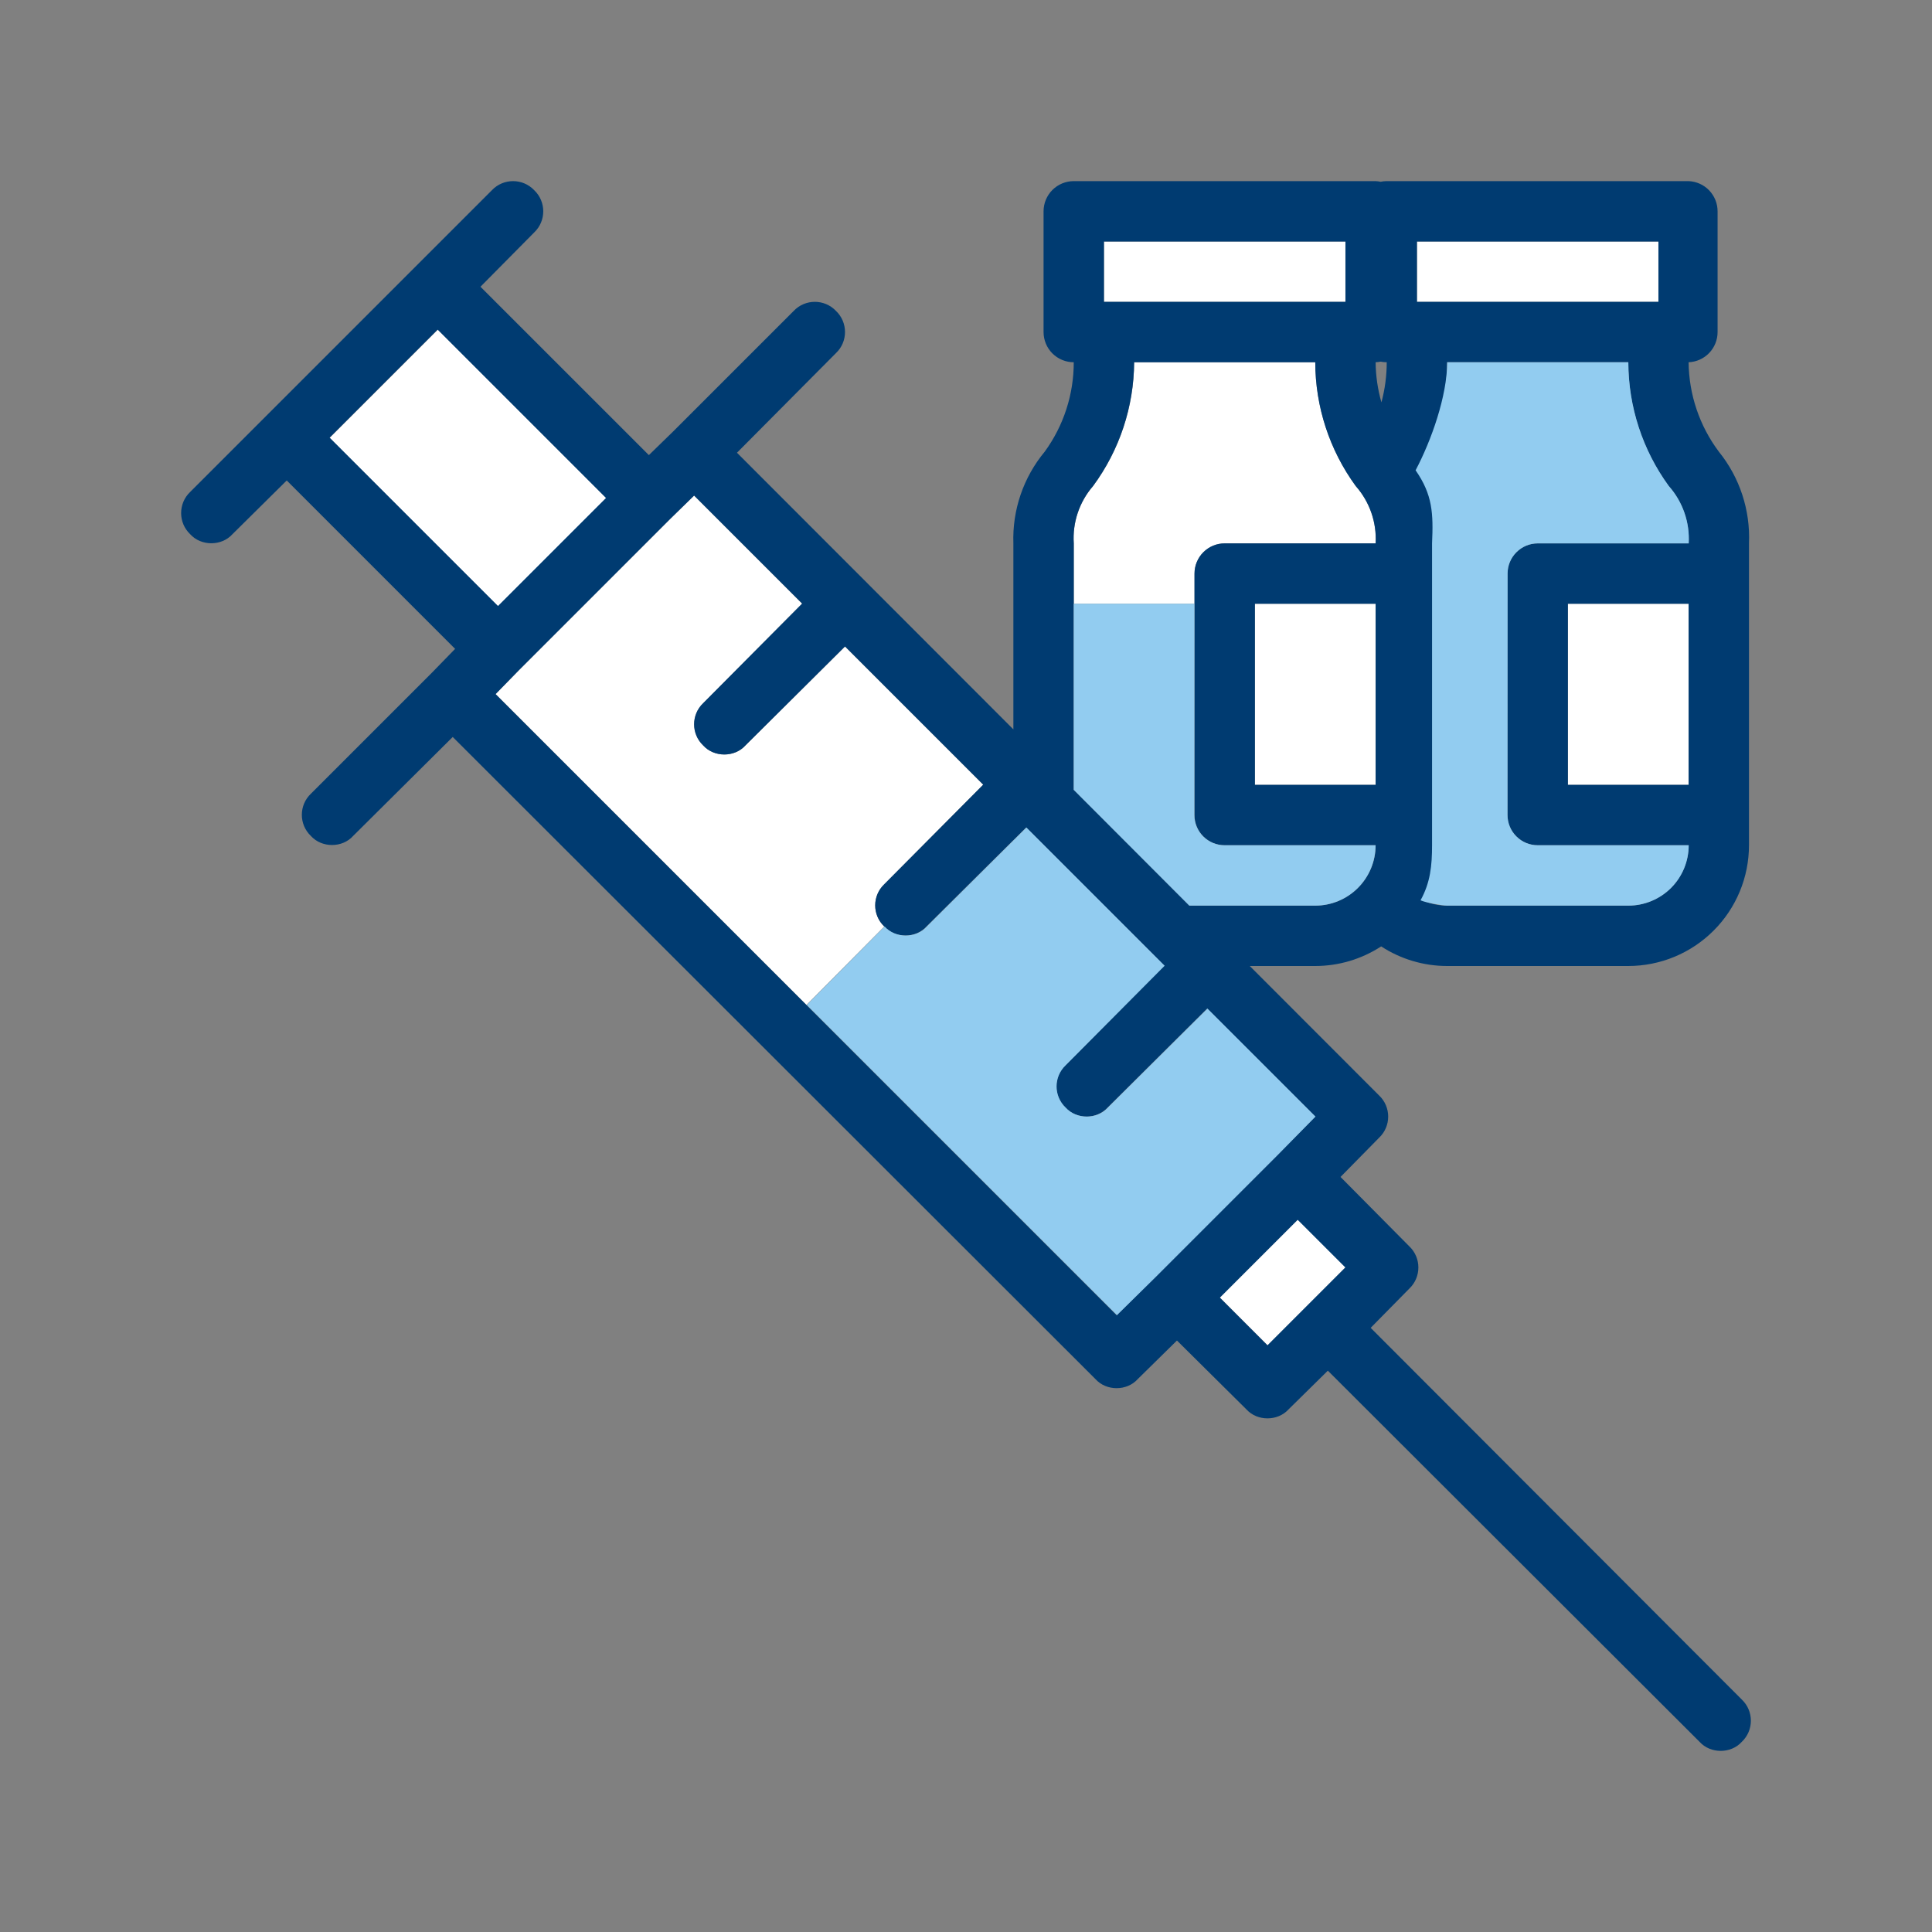 <svg width="48" height="48" viewBox="0 0 48 48" fill="none" xmlns="http://www.w3.org/2000/svg">
<rect x="0" y="0" width="48" height="48" fill="#808080" stroke="none"/>
<path d="M33.428 6H27.428V7.5H33.428V6Z" fill="white"/>
<path d="M31.178 15H34.178V19.5H31.178V15Z" fill="white"/>
<path d="M30.428 13.5H34.178C34.208 12.978 34.029 12.466 33.683 12.075C33.032 11.182 32.68 10.105 32.678 9H28.178C28.172 10.107 27.815 11.184 27.158 12.075C26.817 12.468 26.644 12.98 26.678 13.5V15H29.678V14.25C29.678 14.051 29.757 13.86 29.898 13.72C30.038 13.579 30.229 13.5 30.428 13.5Z" fill="white"/>
<path d="M35.205 6H41.205V7.5H35.205V6Z" fill="white"/>
<path d="M41.955 15H38.955V19.5H41.955V15Z" fill="white"/>
<path d="M8.188 10.88L10.881 8.187L15.069 12.375L12.376 15.068L8.188 10.88Z" fill="white"/>
<path d="M21.969 21.969C21.669 22.253 21.669 22.733 21.969 23.018L20.035 24.968L12.313 17.245L12.898 16.645L16.646 12.897L17.246 12.312L19.93 14.996L17.471 17.47C17.171 17.755 17.171 18.235 17.471 18.52C17.606 18.67 17.801 18.745 17.996 18.745C18.191 18.745 18.386 18.67 18.52 18.52L20.995 16.061L24.428 19.494L21.969 21.969Z" fill="white"/>
<path d="M30.307 32.236L32.247 30.296L33.434 31.483L31.494 33.424L30.307 32.236Z" fill="white"/>
<path fill-rule="evenodd" clip-rule="evenodd" d="M34.315 23.513C33.831 23.828 33.263 24 32.677 24H31.05L34.264 27.217C34.564 27.502 34.564 27.982 34.264 28.266L33.305 29.241L35.014 30.965C35.314 31.25 35.314 31.73 35.014 32.015L34.054 32.99L43.275 42.225C43.575 42.51 43.575 42.99 43.275 43.275C43.14 43.425 42.945 43.5 42.75 43.5C42.555 43.5 42.36 43.425 42.225 43.275L32.99 34.054L32.015 35.014C31.88 35.164 31.685 35.239 31.49 35.239C31.295 35.239 31.1 35.164 30.965 35.014L29.241 33.305L28.266 34.264C28.131 34.414 27.937 34.489 27.742 34.489C27.547 34.489 27.352 34.414 27.217 34.264L11.248 18.31L8.773 20.769C8.639 20.919 8.444 20.994 8.249 20.994C8.054 20.994 7.859 20.919 7.724 20.769C7.424 20.484 7.424 20.004 7.724 19.72L10.723 16.721L11.307 16.121L7.124 11.937L5.775 13.272C5.64 13.422 5.445 13.497 5.25 13.497C5.055 13.497 4.86 13.422 4.725 13.272C4.425 12.987 4.425 12.507 4.725 12.222L12.222 4.725C12.507 4.425 12.987 4.425 13.272 4.725C13.572 5.01 13.572 5.49 13.272 5.775L11.937 7.124L16.121 11.307L16.721 10.723L19.72 7.724C20.004 7.424 20.484 7.424 20.769 7.724C21.069 8.009 21.069 8.489 20.769 8.773L18.31 11.248L25.177 18.121V13.5C25.149 12.67 25.426 11.859 25.957 11.22C26.426 10.575 26.678 9.798 26.677 9C26.478 9 26.287 8.921 26.146 8.78C26.006 8.64 25.927 8.449 25.927 8.25V5.25C25.927 5.051 26.006 4.86 26.146 4.72C26.287 4.579 26.478 4.5 26.677 4.5H34.177C34.219 4.502 34.261 4.507 34.301 4.516C34.351 4.505 34.402 4.5 34.453 4.5H41.953C42.147 4.508 42.33 4.59 42.464 4.73C42.598 4.87 42.673 5.056 42.673 5.25V8.25C42.673 8.444 42.598 8.63 42.464 8.77C42.33 8.91 42.147 8.992 41.953 9C41.961 9.801 42.223 10.579 42.703 11.22C43.223 11.863 43.489 12.674 43.453 13.5V21C43.453 21.796 43.137 22.559 42.574 23.121C42.012 23.684 41.249 24 40.453 24H35.953C35.367 24 34.798 23.828 34.315 23.513ZM34.321 9.996C34.229 9.674 34.18 9.339 34.177 9C34.219 8.998 34.261 8.993 34.301 8.985C34.351 8.995 34.402 9 34.453 9C34.453 9.338 34.408 9.673 34.321 9.996ZM35.219 11.644C35.545 12.203 35.706 12.847 35.677 13.5V21C35.677 21.481 35.561 21.951 35.345 22.371C35.535 22.455 35.742 22.5 35.953 22.5H40.453C40.851 22.5 41.232 22.342 41.514 22.061C41.795 21.779 41.953 21.398 41.953 21H38.203C38.004 21 37.813 20.921 37.673 20.78C37.532 20.64 37.453 20.449 37.453 20.25V14.25C37.453 14.051 37.532 13.86 37.673 13.72C37.813 13.579 38.004 13.5 38.203 13.5H41.953C41.983 12.978 41.804 12.466 41.458 12.075C40.807 11.182 40.455 10.105 40.453 9H35.953C35.948 9.934 35.693 10.846 35.219 11.644ZM25.177 20.873V20.875L25.494 20.559L28.928 23.993L26.469 26.467C26.169 26.752 26.169 27.232 26.469 27.517C26.604 27.666 26.799 27.741 26.994 27.741C27.013 27.741 27.033 27.741 27.052 27.739C27.226 27.725 27.396 27.651 27.517 27.517L29.991 25.058L29.992 25.058L32.677 27.741L31.717 28.716L28.718 31.715L27.743 32.675L27.742 32.675L12.312 17.245L12.897 16.646L16.646 12.897L17.245 12.312L19.929 14.996L17.47 17.47C17.17 17.755 17.17 18.235 17.47 18.52C17.605 18.67 17.8 18.745 17.995 18.745C18.19 18.745 18.385 18.67 18.52 18.52L20.994 16.061L24.428 19.495L21.969 21.969C21.669 22.254 21.669 22.733 21.969 23.018L21.97 23.018C22.105 23.168 22.3 23.243 22.495 23.243C22.514 23.243 22.532 23.242 22.55 23.241C22.726 23.228 22.896 23.154 23.018 23.018L25.177 20.873ZM29.552 22.5H32.677C33.075 22.5 33.456 22.342 33.737 22.061C34.019 21.779 34.177 21.398 34.177 21H30.427C30.228 21 30.037 20.921 29.896 20.78C29.756 20.64 29.677 20.449 29.677 20.25V14.25C29.677 14.051 29.756 13.86 29.896 13.72C30.037 13.579 30.228 13.5 30.427 13.5H34.177C34.206 12.978 34.028 12.466 33.682 12.075C33.031 11.182 32.679 10.105 32.677 9H28.177C28.17 10.107 27.813 11.184 27.157 12.075C26.816 12.468 26.643 12.98 26.677 13.5V19.622L29.552 22.5ZM27.427 6H33.427V7.5H27.427V6ZM31.177 19.5V15H34.177V19.5H31.177ZM10.873 8.189L8.189 10.873L12.372 15.056L15.056 12.372L10.873 8.189ZM30.306 32.24L31.49 33.425L33.425 31.49L32.24 30.306L30.306 32.24ZM41.203 6H35.203V7.5H41.203V6ZM38.953 15V19.5H41.953V15H38.953Z" fill="#003B71"/>
<path d="M35.293 22.368C35.536 21.928 35.579 21.512 35.579 21V13.5C35.612 12.755 35.593 12.292 35.17 11.684C35.562 10.943 35.951 9.846 35.956 9H40.456C40.458 10.105 40.81 11.182 41.461 12.075C41.808 12.466 41.986 12.978 41.956 13.5H38.206C38.007 13.5 37.816 13.579 37.676 13.72C37.535 13.86 37.456 14.051 37.456 14.25L37.454 20.25C37.454 20.449 37.533 20.64 37.674 20.78C37.815 20.921 38.005 21 38.204 21H41.956C41.956 21.398 41.798 21.779 41.517 22.061C41.235 22.342 40.854 22.5 40.456 22.5H35.956C35.828 22.5 35.413 22.424 35.293 22.368Z" fill="#92CCF0"/>
<path d="M32.683 27.741L31.724 28.716L28.725 31.715L27.75 32.675L20.043 24.968L21.977 23.018C22.112 23.168 22.307 23.243 22.502 23.243C22.697 23.243 22.892 23.168 23.027 23.018L25.501 20.559L28.935 23.993L26.476 26.467C26.176 26.752 26.176 27.232 26.476 27.517C26.611 27.666 26.805 27.741 27 27.741C27.195 27.741 27.39 27.666 27.525 27.517L29.999 25.058L32.683 27.741Z" fill="#92CCF0"/>
<path d="M30.424 21H34.176C34.176 21.398 34.018 21.779 33.736 22.061C33.455 22.342 33.074 22.5 32.676 22.5H29.548L26.676 19.623V15H29.676L29.674 20.25C29.674 20.449 29.753 20.64 29.893 20.78C30.034 20.921 30.225 21 30.424 21Z" fill="#92CCF0"/>
</svg>
